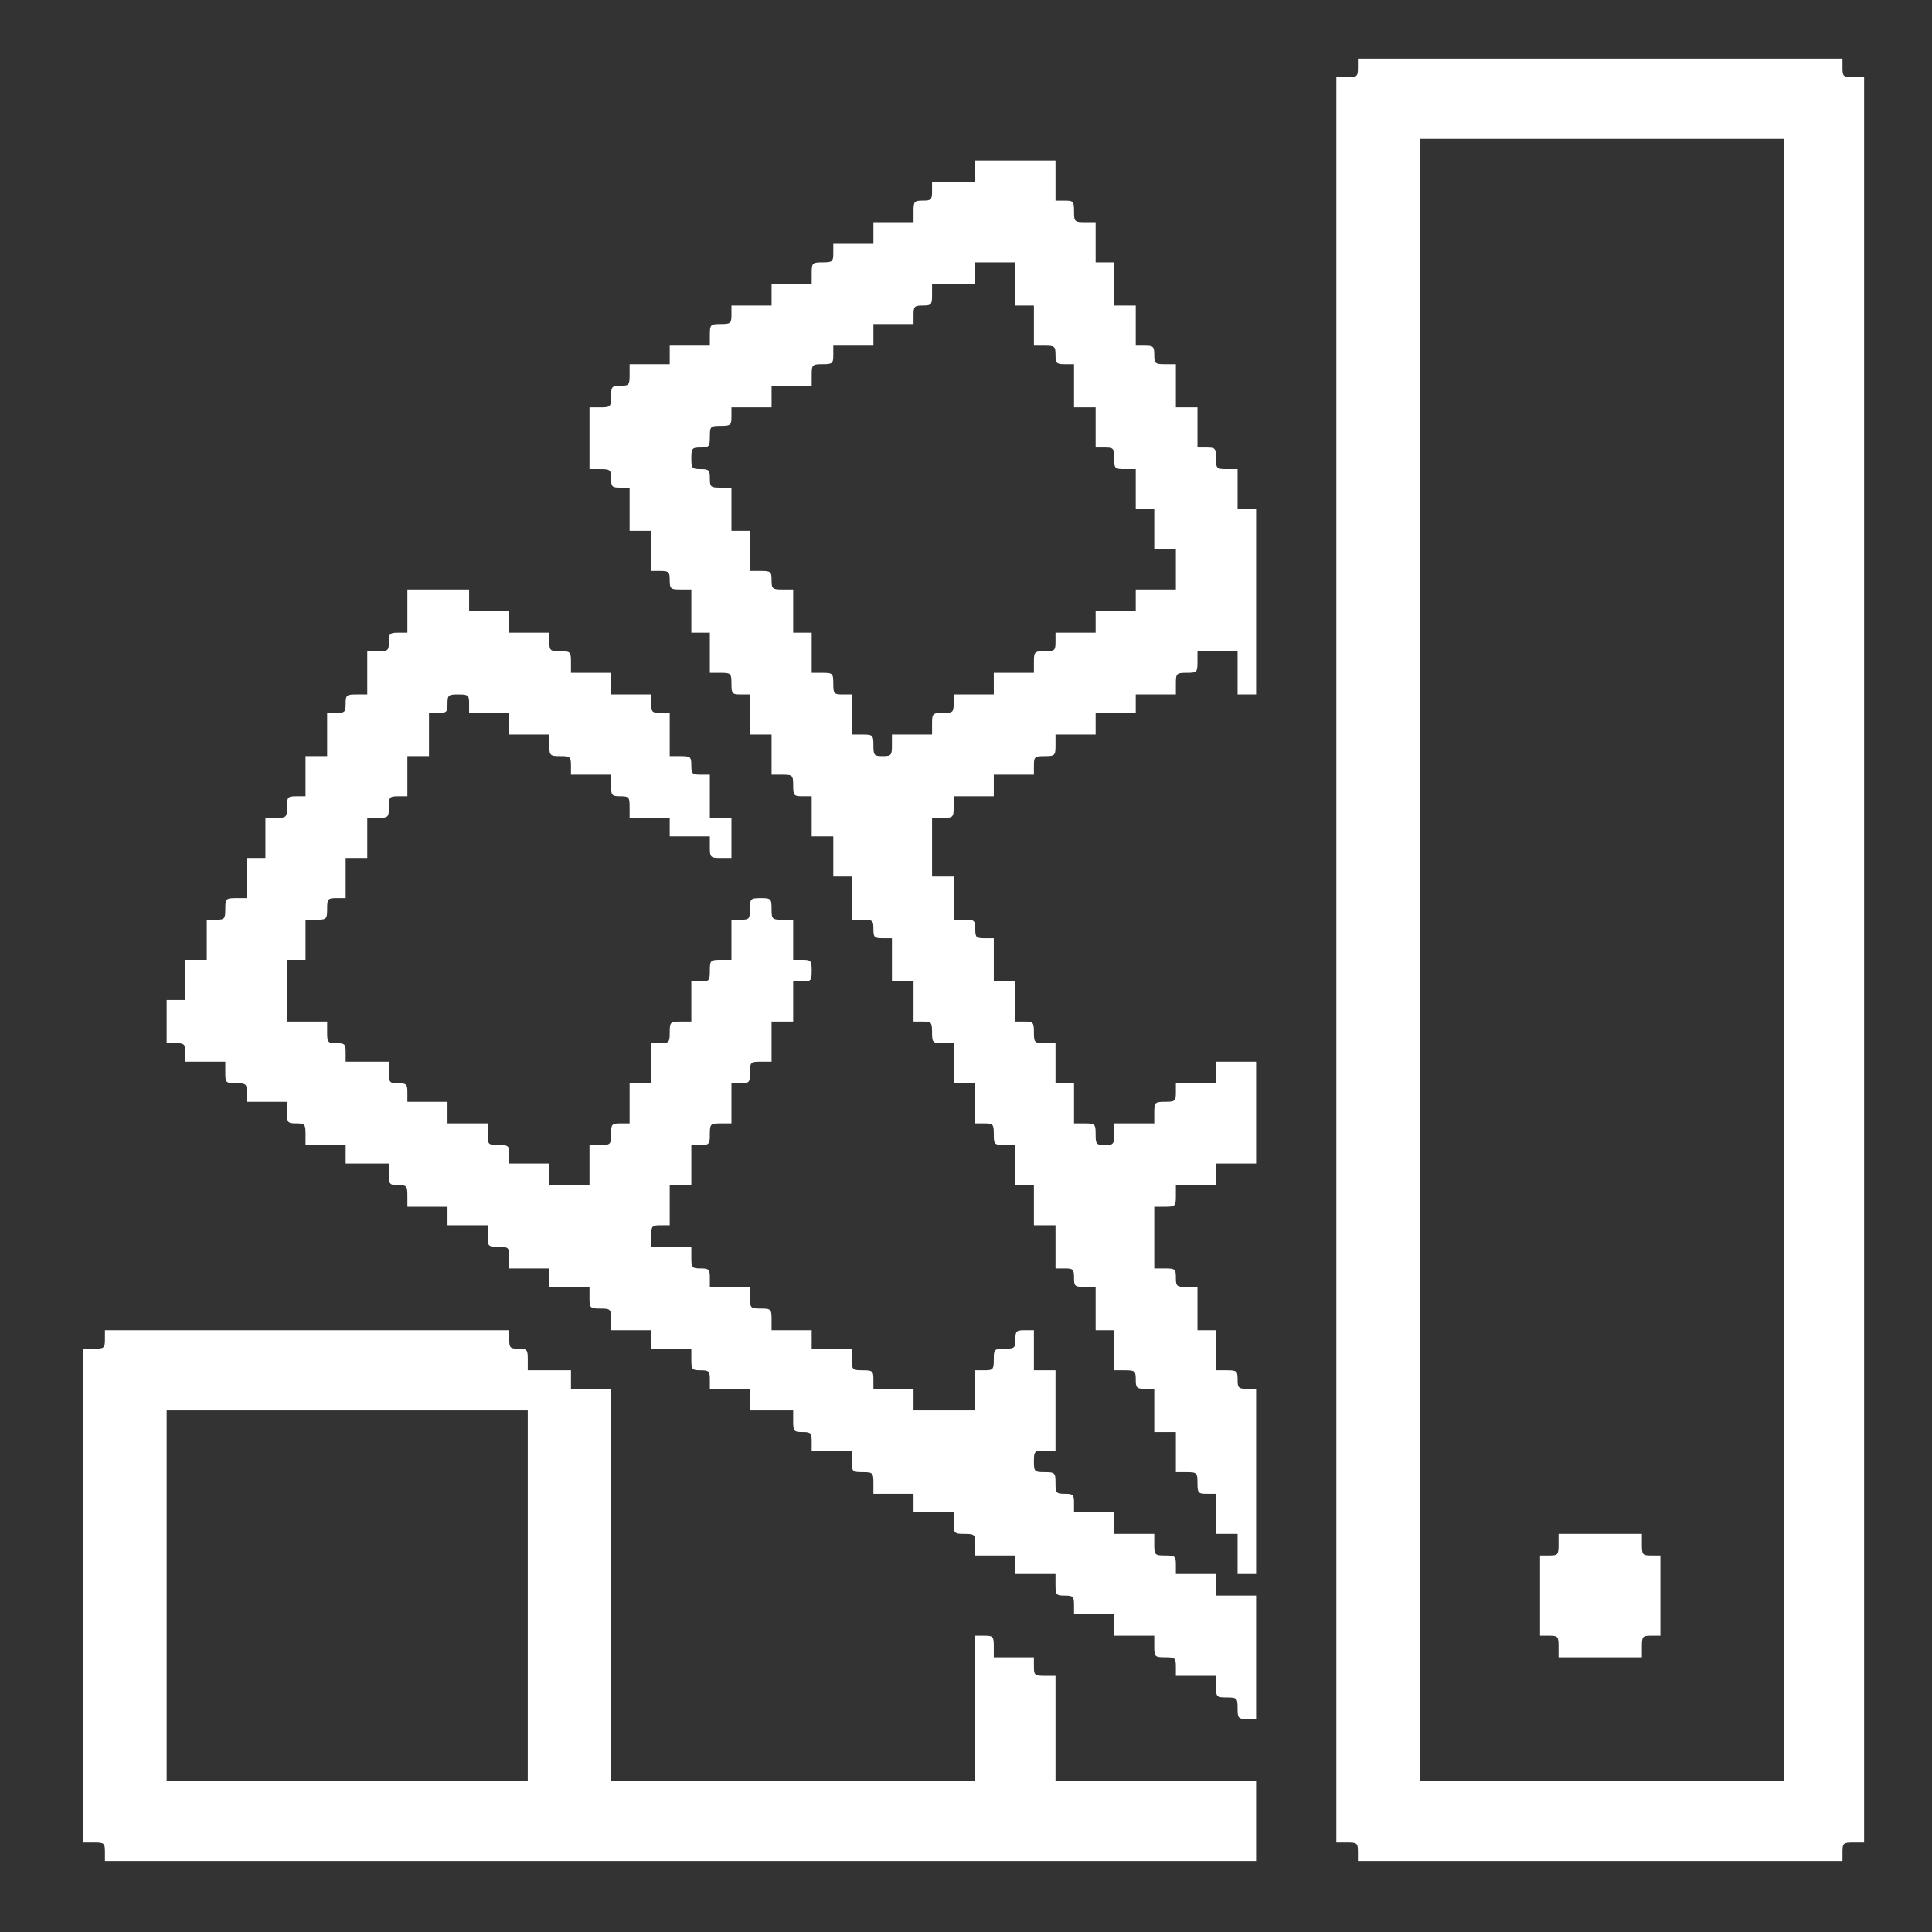 <?xml version="1.0" encoding="UTF-8"?> <svg xmlns="http://www.w3.org/2000/svg" width="400" height="400" viewBox="0 0 400 400" fill="none"><rect x="0" y="0" width="400" height="400" fill="#333333" stroke="none"/> <path d="M281.153 14.058C281.153 15.847 280.961 15.975 278.916 15.975H276.68V198.722V381.47H278.916C280.961 381.47 281.153 381.598 281.153 383.387V385.304H331.312H381.472V383.387C381.472 381.598 381.664 381.47 383.708 381.47H385.945V198.722V15.975H383.708C381.664 15.975 381.472 15.847 381.472 14.058V12.141H331.312H281.153V14.058ZM369.331 198.722V368.69H331.632H293.932V198.722V28.754H331.632H369.331V198.722Z" fill="white"></path> <path d="M322.685 319.808C322.685 321.853 322.558 322.045 320.768 322.045H318.852V330.351V338.658H320.768C322.558 338.658 322.685 338.85 322.685 340.894V343.131H331.312H339.938V340.894C339.938 338.85 340.066 338.658 341.855 338.658H343.772V330.351V322.045H341.855C340.066 322.045 339.938 321.853 339.938 319.808V317.572H331.312H322.685V319.808Z" fill="white"></path> <path d="M201.919 35.464V37.7H197.446H192.973V39.617C192.973 41.342 192.782 41.534 191.056 41.534C189.267 41.534 189.14 41.726 189.14 43.77V46.007H184.986H180.833V48.243V50.48H176.679H172.526V52.397C172.526 54.186 172.334 54.313 170.29 54.313C168.181 54.313 168.053 54.441 168.053 56.55V58.786H163.9H159.747V61.023V63.259H155.593H151.44V65.176C151.44 66.965 151.248 67.093 149.203 67.093C147.095 67.093 146.967 67.221 146.967 69.329V71.566H142.814H138.66V73.483V75.4H134.507H130.354V77.636C130.354 79.681 130.226 79.873 128.437 79.873C126.648 79.873 126.52 80.064 126.52 82.109C126.52 84.218 126.392 84.345 124.283 84.345H122.047V90.735V97.125H124.283C126.328 97.125 126.52 97.253 126.52 99.042C126.52 100.767 126.711 100.959 128.437 100.959H130.354V105.432V109.904H132.59H134.826V114.058V118.211H136.743C138.469 118.211 138.66 118.403 138.66 120.128C138.66 121.917 138.852 122.045 140.897 122.045H143.133V126.518V130.991H145.05H146.967V135.144V139.297H149.203C151.312 139.297 151.44 139.425 151.44 141.534C151.44 143.579 151.568 143.77 153.357 143.77H155.274V147.924V152.077H157.51H159.747V156.23V160.384H161.983C164.092 160.384 164.219 160.512 164.219 162.62C164.219 164.665 164.347 164.857 166.136 164.857H168.053V169.01V173.163H170.29H172.526V177.317V181.47H174.443H176.36V185.943V190.416H178.596C180.641 190.416 180.833 190.543 180.833 192.333C180.833 194.058 181.025 194.25 182.75 194.25H184.667V198.722V203.195H186.903H189.14V207.349V211.502H191.056C192.846 211.502 192.973 211.694 192.973 213.738C192.973 215.847 193.101 215.975 195.21 215.975H197.446V220.128V224.281H199.683H201.919V228.435V232.588H203.836C205.625 232.588 205.753 232.78 205.753 234.825C205.753 236.933 205.881 237.061 207.989 237.061H210.226V241.214V245.368H212.143H214.06V249.521V253.674H216.296H218.532V258.147V262.62H220.449C222.175 262.62 222.366 262.812 222.366 264.537C222.366 266.326 222.558 266.454 224.603 266.454H226.839V270.927V275.4H228.756H230.673V279.553V283.706H232.909C234.954 283.706 235.146 283.834 235.146 285.623C235.146 287.349 235.338 287.54 237.063 287.54H238.98V292.013V296.486H241.216H243.453V300.639V304.793H245.689C247.798 304.793 247.925 304.92 247.925 307.029C247.925 309.074 248.053 309.265 249.842 309.265H251.759V313.419V317.572H253.996H256.232V321.726V325.879H258.149H260.066V306.71V287.54H258.149C256.424 287.54 256.232 287.349 256.232 285.623C256.232 283.834 256.04 283.706 253.996 283.706H251.759V279.553V275.4H249.842H247.925V270.927V266.454H245.689C243.644 266.454 243.453 266.326 243.453 264.537C243.453 262.748 243.261 262.62 241.216 262.62H238.98V256.23V249.841H241.216C243.325 249.841 243.453 249.713 243.453 247.604V245.368H247.606H251.759V243.131V240.895H255.913H260.066V230.352V219.809H255.913H251.759V222.045V224.281H247.606H243.453V226.198C243.453 227.988 243.261 228.115 241.216 228.115C239.108 228.115 238.98 228.243 238.98 230.352V232.588H234.826H230.673V234.825C230.673 236.869 230.545 237.061 228.756 237.061C226.967 237.061 226.839 236.869 226.839 234.825C226.839 232.716 226.711 232.588 224.603 232.588H222.366V228.435V224.281H220.449H218.532V220.128V215.975H216.296C214.187 215.975 214.06 215.847 214.06 213.738C214.06 211.694 213.932 211.502 212.143 211.502H210.226V207.349V203.195H207.989H205.753V198.722V194.25H203.836C202.111 194.25 201.919 194.058 201.919 192.333C201.919 190.543 201.727 190.416 199.683 190.416H197.446V185.943V181.47H195.21H192.973V175.4V169.329H195.21C197.318 169.329 197.446 169.202 197.446 167.093V164.857H201.6H205.753V162.62V160.384H209.906H214.06V158.467C214.06 156.678 214.251 156.55 216.296 156.55C218.405 156.55 218.532 156.422 218.532 154.313V152.077H222.686H226.839V149.841V147.604H230.993H235.146V145.687V143.77H239.299H243.453V141.534C243.453 139.425 243.58 139.297 245.689 139.297C247.798 139.297 247.925 139.17 247.925 137.061V134.825H252.079H256.232V139.297V143.77H258.149H260.066V124.601V105.432H258.149H256.232V101.278V97.125H253.996C251.887 97.125 251.759 96.997 251.759 94.888C251.759 92.844 251.632 92.652 249.842 92.652H247.925V88.499V84.345H245.689H243.453V79.873V75.4H241.216C239.171 75.4 238.98 75.272 238.98 73.483C238.98 71.757 238.788 71.566 237.063 71.566H235.146V67.412V63.259H232.909H230.673V58.786V54.313H228.756H226.839V50.16V46.007H224.603C222.494 46.007 222.366 45.879 222.366 43.77C222.366 41.726 222.239 41.534 220.449 41.534H218.532V37.38V33.227H210.226H201.919V35.464ZM210.226 58.786V63.259H212.143H214.06V67.412V71.566H216.296C218.341 71.566 218.532 71.694 218.532 73.483C218.532 75.208 218.724 75.4 220.449 75.4H222.366V79.873V84.345H224.603H226.839V88.499V92.652H228.756C230.545 92.652 230.673 92.844 230.673 94.888C230.673 96.997 230.801 97.125 232.909 97.125H235.146V101.278V105.432H237.063H238.98V109.585V113.738H241.216H243.453V117.892V122.045H239.299H235.146V124.281V126.518H230.993H226.839V128.754V130.991H222.686H218.532V132.908C218.532 134.697 218.341 134.825 216.296 134.825C214.187 134.825 214.06 134.952 214.06 137.061V139.297H209.906H205.753V141.534V143.77H201.6H197.446V145.687C197.446 147.476 197.255 147.604 195.21 147.604C193.101 147.604 192.973 147.732 192.973 149.841V152.077H188.82H184.667V154.313C184.667 156.358 184.539 156.55 182.75 156.55C180.961 156.55 180.833 156.358 180.833 154.313C180.833 152.205 180.705 152.077 178.596 152.077H176.36V147.924V143.77H174.443C172.654 143.77 172.526 143.579 172.526 141.534C172.526 139.425 172.398 139.297 170.29 139.297H168.053V135.144V130.991H166.136H164.219V126.518V122.045H161.983C159.938 122.045 159.747 121.917 159.747 120.128C159.747 118.339 159.555 118.211 157.51 118.211H155.274V114.058V109.904H153.357H151.44V105.432V100.959H149.203C147.159 100.959 146.967 100.831 146.967 99.042C146.967 97.317 146.775 97.125 145.05 97.125C143.261 97.125 143.133 96.933 143.133 94.888C143.133 92.844 143.261 92.652 145.05 92.652C146.839 92.652 146.967 92.46 146.967 90.416C146.967 88.307 147.095 88.179 149.203 88.179C151.248 88.179 151.44 88.052 151.44 86.262V84.345H155.593H159.747V82.109V79.873H163.9H168.053V77.636C168.053 75.528 168.181 75.4 170.29 75.4C172.334 75.4 172.526 75.272 172.526 73.483V71.566H176.679H180.833V69.329V67.093H184.986H189.14V65.176C189.14 63.451 189.331 63.259 191.056 63.259C192.846 63.259 192.973 63.067 192.973 61.023V58.786H197.446H201.919V56.55V54.313H206.072H210.226V58.786Z" fill="white"></path> <path d="M84.346 126.517V130.99H82.429C80.704 130.99 80.512 131.182 80.512 132.907C80.512 134.696 80.321 134.824 78.276 134.824H76.039V139.297V143.77H73.803C71.758 143.77 71.567 143.897 71.567 145.687C71.567 147.412 71.375 147.603 69.65 147.603H67.733V152.076V156.549H65.496H63.26V160.702V164.856H61.343C59.554 164.856 59.426 165.048 59.426 167.092C59.426 169.201 59.298 169.329 57.19 169.329H54.953V173.482V177.635H53.036H51.119V181.789V185.942H48.883C46.774 185.942 46.646 186.07 46.646 188.179C46.646 190.223 46.519 190.415 44.73 190.415H42.813V194.568V198.722H40.576H38.34V202.875V207.028H36.423H34.506V211.501V215.974H36.423C38.148 215.974 38.34 216.166 38.34 217.891V219.808H42.493H46.646V222.044C46.646 224.153 46.774 224.281 48.883 224.281C50.928 224.281 51.119 224.409 51.119 226.198V228.115H55.273H59.426V230.351C59.426 232.396 59.554 232.587 61.343 232.587C63.132 232.587 63.26 232.779 63.26 234.824V237.06H67.413H71.567V238.977V240.894H76.039H80.512V243.131C80.512 245.175 80.64 245.367 82.429 245.367C84.218 245.367 84.346 245.559 84.346 247.603V249.84H88.499H92.653V251.757V253.674H96.806H100.96V255.91C100.96 258.019 101.087 258.147 103.196 258.147C105.305 258.147 105.432 258.274 105.432 260.383V262.619H109.586H113.739V264.536V266.453H117.892H122.046V268.69C122.046 270.798 122.174 270.926 124.282 270.926C126.391 270.926 126.519 271.054 126.519 273.163V275.399H130.672H134.825V277.316V279.233H138.979H143.132V281.469C143.132 283.514 143.26 283.706 145.049 283.706C146.774 283.706 146.966 283.897 146.966 285.623V287.54H151.119H155.273V289.776V292.012H159.745H164.218V294.249C164.218 296.294 164.346 296.485 166.135 296.485C167.861 296.485 168.052 296.677 168.052 298.402V300.319H172.206H176.359V302.556C176.359 304.664 176.487 304.792 178.595 304.792C180.704 304.792 180.832 304.92 180.832 307.028V309.265H184.985H189.138V311.182V313.099H193.292H197.445V315.335C197.445 317.444 197.573 317.571 199.682 317.571C201.79 317.571 201.918 317.699 201.918 319.808V322.044H206.071H210.225V323.961V325.878H214.378H218.531V328.115C218.531 330.159 218.659 330.351 220.448 330.351C222.174 330.351 222.365 330.543 222.365 332.268V334.185H226.519H230.672V336.421V338.658H234.825H238.979V340.894C238.979 343.003 239.107 343.131 241.215 343.131C243.26 343.131 243.452 343.258 243.452 345.048V346.964H247.605H251.758V349.201C251.758 351.31 251.886 351.437 253.995 351.437C256.103 351.437 256.231 351.565 256.231 353.674C256.231 355.718 256.359 355.91 258.148 355.91H260.065V343.131V330.351H255.912H251.758V328.115V325.878H247.605H243.452V323.961C243.452 322.172 243.26 322.044 241.215 322.044C239.107 322.044 238.979 321.917 238.979 319.808V317.571H234.825H230.672V315.335V313.099H226.519H222.365V311.182C222.365 309.456 222.174 309.265 220.448 309.265C218.659 309.265 218.531 309.073 218.531 307.028C218.531 304.92 218.404 304.792 216.295 304.792C214.186 304.792 214.059 304.664 214.059 302.556C214.059 300.447 214.186 300.319 216.295 300.319H218.531V292.012V283.706H216.295H214.059V279.552V275.399H212.142C210.416 275.399 210.225 275.591 210.225 277.316C210.225 279.105 210.033 279.233 207.988 279.233C205.88 279.233 205.752 279.361 205.752 281.469C205.752 283.514 205.624 283.706 203.835 283.706H201.918V287.859V292.012H195.528H189.138V289.776V287.54H184.985H180.832V285.623C180.832 283.833 180.64 283.706 178.595 283.706C176.487 283.706 176.359 283.578 176.359 281.469V279.233H172.206H168.052V277.316V275.399H163.899H159.745V273.163C159.745 271.054 159.618 270.926 157.509 270.926C155.4 270.926 155.273 270.798 155.273 268.69V266.453H151.119H146.966V264.536C146.966 262.811 146.774 262.619 145.049 262.619C143.26 262.619 143.132 262.428 143.132 260.383V258.147H138.979H134.825V255.91C134.825 253.865 134.953 253.674 136.742 253.674H138.659V249.52V245.367H140.896H143.132V241.214V237.06H145.049C146.838 237.06 146.966 236.869 146.966 234.824C146.966 232.715 147.094 232.587 149.202 232.587H151.439V228.434V224.281H153.356C155.145 224.281 155.273 224.089 155.273 222.044C155.273 219.936 155.4 219.808 157.509 219.808H159.745V215.655V211.501H161.982H164.218V207.348V203.194H166.135C167.924 203.194 168.052 203.003 168.052 200.958C168.052 198.913 167.924 198.722 166.135 198.722H164.218V194.568V190.415H161.982C159.873 190.415 159.745 190.287 159.745 188.179C159.745 186.07 159.618 185.942 157.509 185.942C155.4 185.942 155.273 186.07 155.273 188.179C155.273 190.223 155.145 190.415 153.356 190.415H151.439V194.568V198.722H149.202C147.094 198.722 146.966 198.849 146.966 200.958C146.966 203.003 146.838 203.194 145.049 203.194H143.132V207.348V211.501H140.896C138.787 211.501 138.659 211.629 138.659 213.738C138.659 215.782 138.531 215.974 136.742 215.974H134.825V220.127V224.281H132.589H130.353V228.434V232.587H128.436C126.646 232.587 126.519 232.779 126.519 234.824C126.519 236.933 126.391 237.06 124.282 237.06H122.046V241.214V245.367H117.892H113.739V243.131V240.894H109.586H105.432V238.977C105.432 237.188 105.241 237.06 103.196 237.06C101.087 237.06 100.96 236.933 100.96 234.824V232.587H96.806H92.653V230.351V228.115H88.499H84.346V226.198C84.346 224.472 84.154 224.281 82.429 224.281C80.64 224.281 80.512 224.089 80.512 222.044V219.808H76.039H71.567V217.891C71.567 216.166 71.375 215.974 69.65 215.974C67.861 215.974 67.733 215.782 67.733 213.738V211.501H63.579H59.426V205.111V198.722H61.343H63.26V194.568V190.415H65.496C67.605 190.415 67.733 190.287 67.733 188.179C67.733 186.134 67.861 185.942 69.65 185.942H71.567V181.789V177.635H73.803H76.039V173.482V169.329H78.276C80.385 169.329 80.512 169.201 80.512 167.092C80.512 165.048 80.64 164.856 82.429 164.856H84.346V160.702V156.549H86.582H88.819V152.076V147.603H90.736C92.461 147.603 92.653 147.412 92.653 145.687C92.653 143.897 92.844 143.77 94.889 143.77C96.934 143.77 97.126 143.897 97.126 145.687V147.603H101.279H105.432V149.84V152.076H109.586H113.739V154.313C113.739 156.421 113.867 156.549 115.976 156.549C118.02 156.549 118.212 156.677 118.212 158.466V160.383H122.365H126.519V162.619C126.519 164.664 126.646 164.856 128.436 164.856C130.225 164.856 130.353 165.048 130.353 167.092V169.329H134.506H138.659V171.246V173.163H142.813H146.966V175.399C146.966 177.508 147.094 177.635 149.202 177.635H151.439V173.482V169.329H149.202H146.966V164.856V160.383H145.049C143.324 160.383 143.132 160.191 143.132 158.466C143.132 156.677 142.94 156.549 140.896 156.549H138.659V152.076V147.603H136.742C135.017 147.603 134.825 147.412 134.825 145.687V143.77H130.672H126.519V141.533V139.297H122.365H118.212V137.06C118.212 134.952 118.084 134.824 115.976 134.824C113.931 134.824 113.739 134.696 113.739 132.907V130.99H109.586H105.432V128.754V126.517H101.279H97.126V124.281V122.044H90.736H84.346V126.517Z" fill="white"></path> <path d="M21.727 277.316C21.727 279.106 21.535 279.233 19.49 279.233H17.254V330.352V381.47H19.49C21.535 381.47 21.727 381.598 21.727 383.387V385.304H140.896H260.065V376.997V368.69H239.299H218.532V357.828V346.965H216.295C214.251 346.965 214.059 346.837 214.059 345.048V343.131H209.906H205.752V340.895C205.752 338.85 205.625 338.658 203.835 338.658H201.918V353.674V368.69H164.219H126.519V328.115V287.54H122.366H118.212V285.623V283.706H113.74H109.267V281.47C109.267 279.425 109.139 279.233 107.35 279.233C105.625 279.233 105.433 279.042 105.433 277.316V275.4H63.58H21.727V277.316ZM109.267 330.352V368.69H71.886H34.506V330.352V292.013H71.886H109.267V330.352Z" fill="white"></path> </svg> 